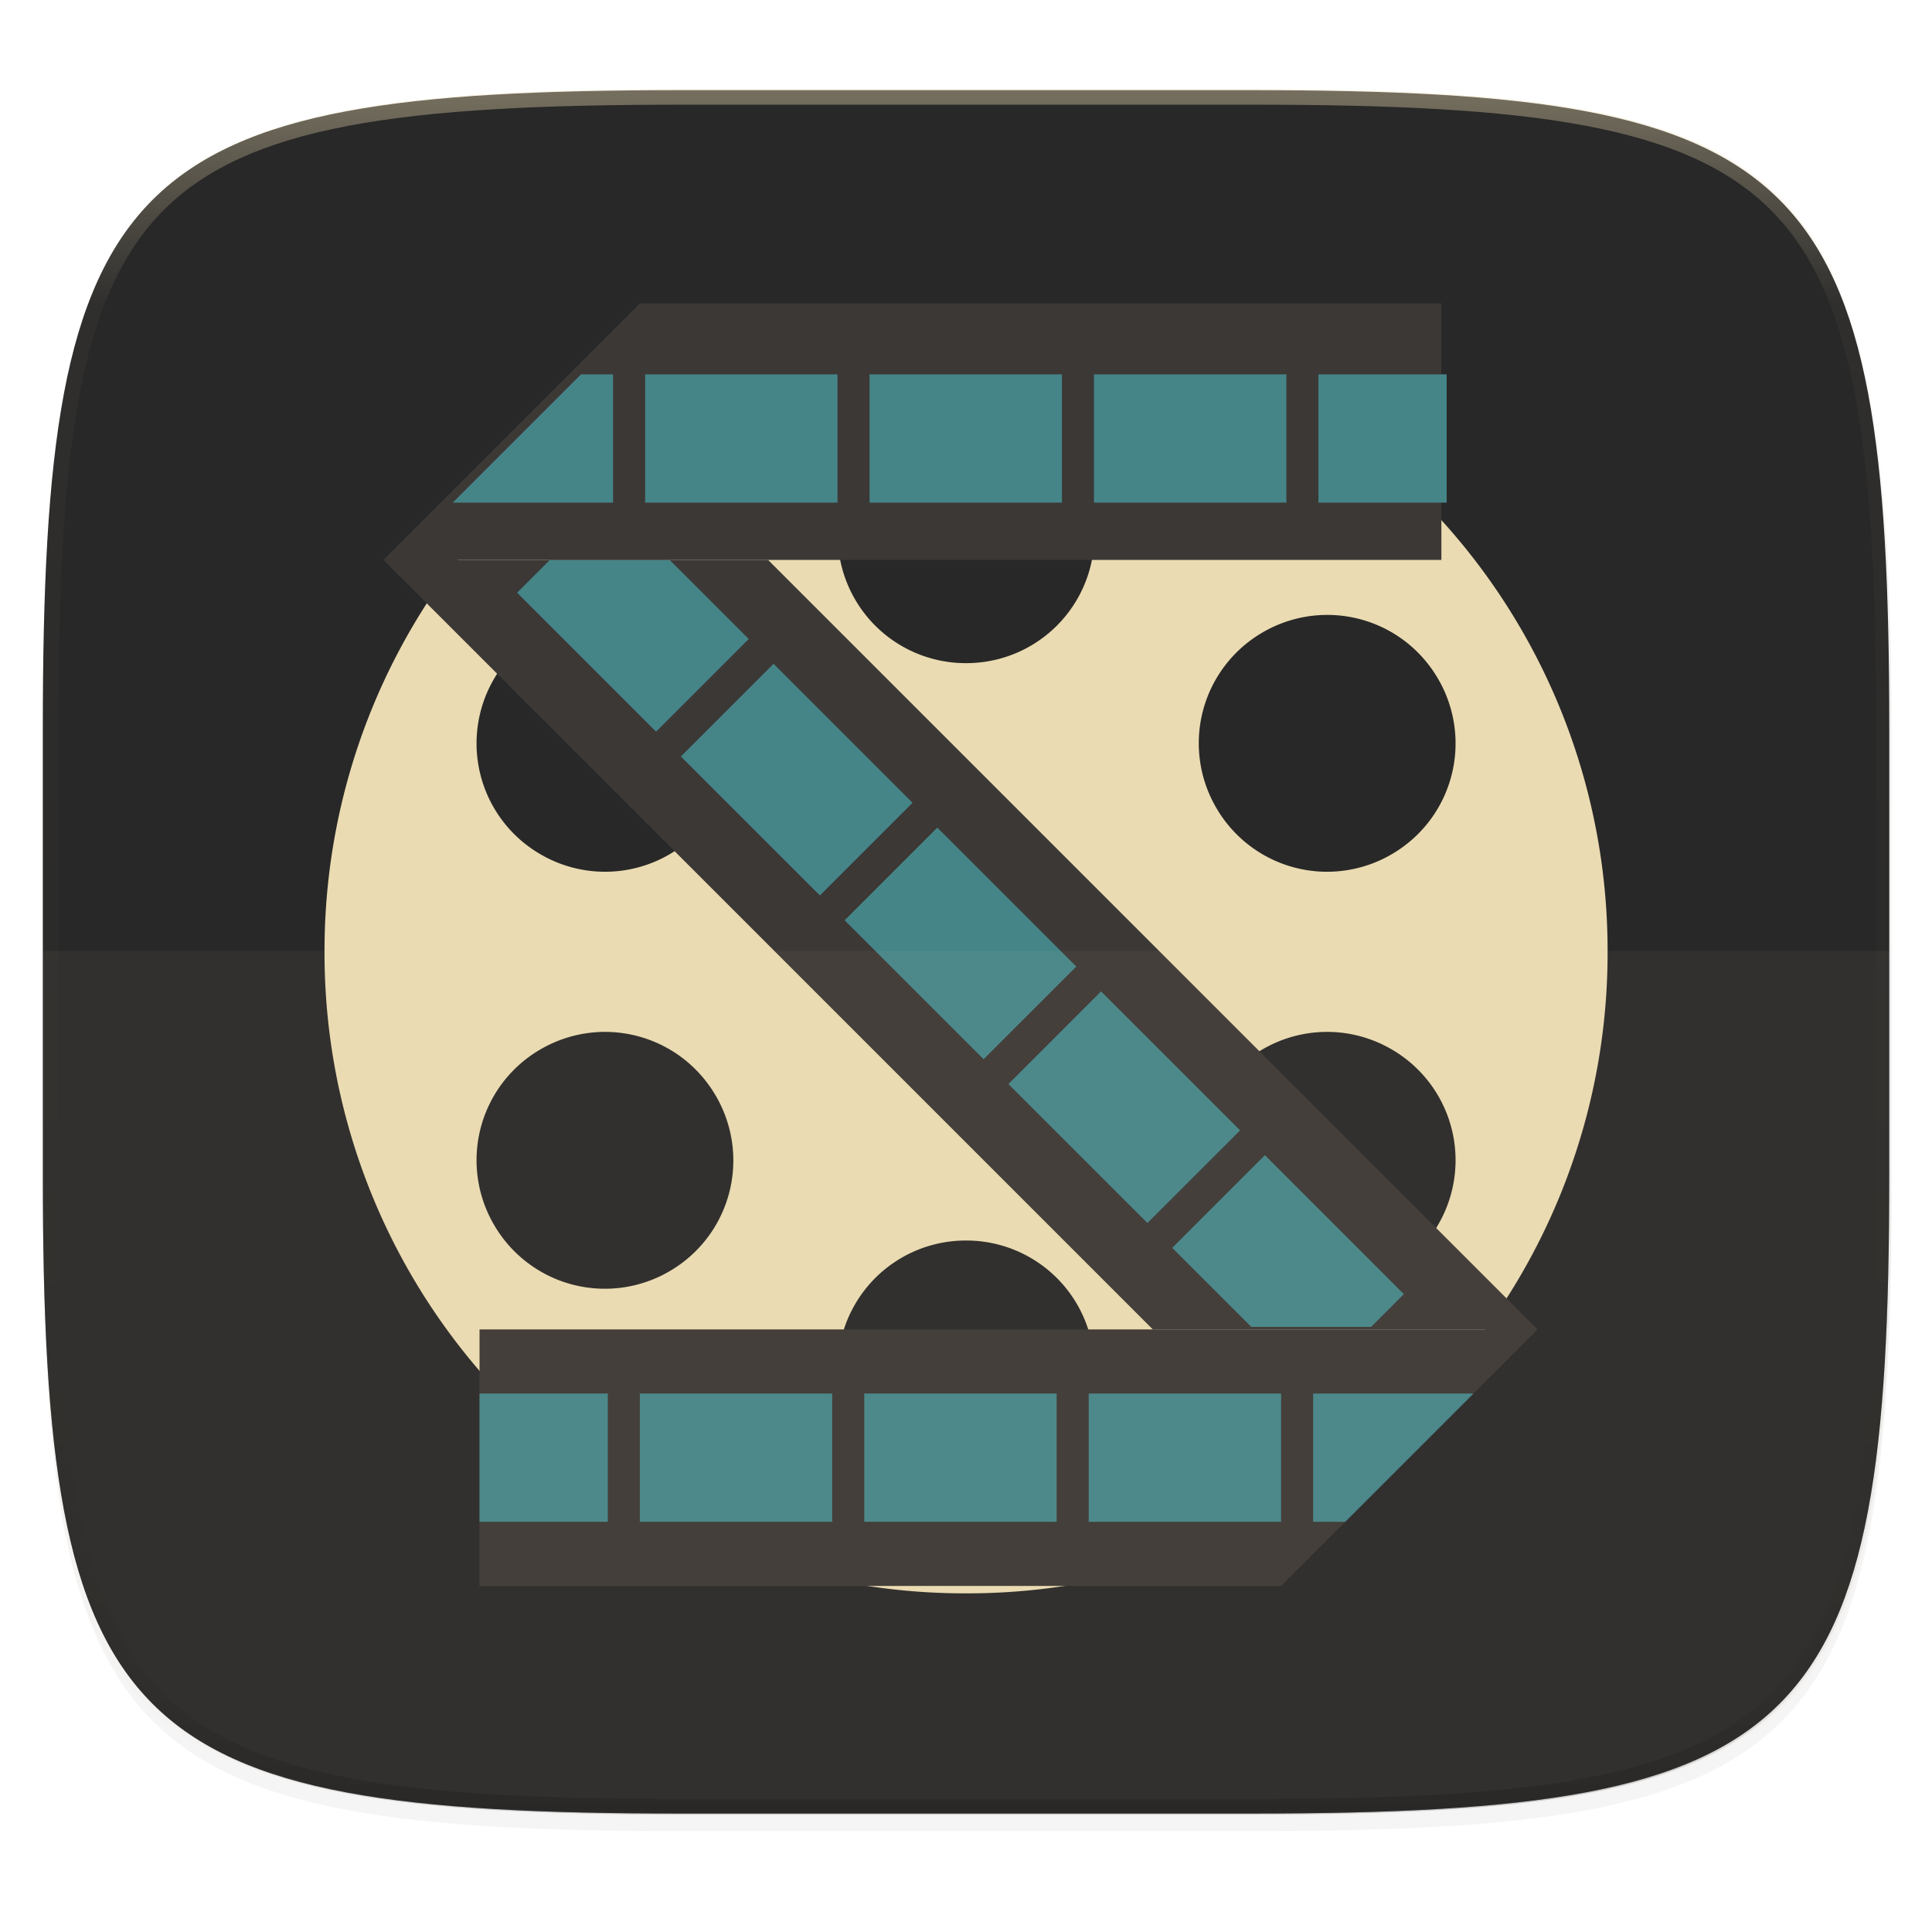 <svg width="256" height="256" viewBox="0 0 67.73 67.73" xmlns="http://www.w3.org/2000/svg" xmlns:xlink="http://www.w3.org/1999/xlink">
    <defs>
        <clipPath id="e">
            <path d="M361.938-212C507.235-212 528-191.287 528-46.125v116.25C528 215.286 507.235 236 361.937 236H214.063C68.766 236 48 215.286 48 70.125v-116.25C48-191.287 68.765-212 214.063-212z" fill="#b16286"/>
        </clipPath>
        <linearGradient id="f" x1="296" x2="296" y1="-212" y2="236" gradientUnits="userSpaceOnUse">
            <stop offset="0" stop-color="#ebdbb2"/>
            <stop offset=".125" stop-color="#ebdbb2" stop-opacity=".098"/>
            <stop offset=".925" stop-opacity=".098"/>
            <stop offset="1" stop-opacity=".498"/>
        </linearGradient>
        <linearGradient id="g" x1="424.571" x2="393.274" y1="512.782" y2="536.798" gradientTransform="matrix(-1.124 0 0 1.124 492.11 -327.325)" gradientUnits="userSpaceOnUse" spreadMethod="reflect">
            <stop offset="0" stop-color="#ebdbb2"/>
            <stop offset="1" stop-color="#ebdbb2"/>
        </linearGradient>
        <linearGradient id="h" x1="389.071" x2="428.568" y1="518.548" y2="534.908" gradientUnits="userSpaceOnUse" xlink:href="#a"/>
        <linearGradient id="a">
            <stop offset="0" stop-color="#3c3836"/>
            <stop offset="1" stop-color="#3c3836"/>
        </linearGradient>
        <linearGradient id="i" x1="11.078" x2="39.285" y1="12.636" y2="40.843" gradientTransform="matrix(1.022 0 0 1.022 383.777 499.538)" gradientUnits="userSpaceOnUse" spreadMethod="reflect" xlink:href="#b"/>
        <linearGradient id="b">
            <stop offset="0" stop-color="#458588"/>
            <stop offset="1" stop-color="#458588"/>
        </linearGradient>
        <linearGradient id="j" x1="408.863" x2="406.833" y1="546.046" y2="528.987" gradientTransform="translate(0 1)" gradientUnits="userSpaceOnUse" xlink:href="#a"/>
        <linearGradient id="k" x1="50" x2="9" gradientTransform="translate(384.571 500.798)" gradientUnits="userSpaceOnUse" xlink:href="#b"/>
        <linearGradient id="l" x1="411.37" x2="408.571" y1="517.521" y2="502.798" gradientUnits="userSpaceOnUse" xlink:href="#a"/>
        <linearGradient id="m" x1="-1.875" x2="39" gradientUnits="userSpaceOnUse" xlink:href="#b"/>
    </defs>
    <path transform="matrix(.27 0 0 .27 -7.129 -8.706)" d="M188.969 46C261.617 46 272 56.357 272 128.938v58.125c0 72.58-10.383 82.937-83.031 82.937H115.03C42.383 270 32 259.643 32 187.062v-58.125C32 56.358 42.383 46 115.031 46z" filter="url(#c)" opacity=".2"/>
    <path transform="matrix(.27 0 0 .27 -7.129 -8.706)" d="M188.969 44C261.617 44 272 54.357 272 126.938v58.124C272 257.644 261.617 268 188.969 268H115.03C42.383 268 32 257.643 32 185.062v-58.125C32 54.358 42.383 44 115.031 44z" filter="url(#d)" opacity=".1"/>
    <path d="M23.896 3.161c-9.797 0-15.394.697-18.545 3.843-3.15 3.147-3.85 8.738-3.85 18.526v15.677c0 9.788.7 15.379 3.85 18.525 3.15 3.147 8.748 3.844 18.545 3.844h19.941c9.798 0 15.395-.697 18.545-3.844 3.15-3.146 3.85-8.737 3.85-18.525V25.53c0-9.788-.7-15.38-3.85-18.526-3.15-3.146-8.747-3.843-18.545-3.843z" fill="#282828"/>
    <path d="M1.502 40.667v.54c0 9.788.699 15.379 3.85 18.525 3.15 3.147 8.747 3.844 18.544 3.844h19.941c9.798 0 15.395-.697 18.545-3.844 3.15-3.146 3.85-8.737 3.85-18.525v-.54c0 9.788-.7 15.38-3.85 18.526-3.15 3.146-8.747 3.843-18.545 3.843H23.896c-9.797 0-15.394-.697-18.545-3.843-3.15-3.147-3.85-8.738-3.85-18.526z" fill="#282828" opacity=".2"/>
    <path transform="matrix(.135 0 0 .135 -4.971 31.75)" d="M361.938-212C507.235-212 528-191.287 528-46.125v116.25C528 215.286 507.235 236 361.937 236H214.063C68.766 236 48 215.286 48 70.125v-116.25C48-191.287 68.765-212 214.063-212z" clip-path="url(#e)" fill="none" opacity=".4" stroke-linecap="round" stroke-linejoin="round" stroke-width="8" stroke="url(#f)"/>
    <path d="M32.68 239.185a22.44 22.44 0 0 0-22.49 22.49 22.44 22.44 0 0 0 22.49 22.489 22.44 22.44 0 0 0 22.49-22.49 22.44 22.44 0 0 0-22.49-22.49zm0 3.373a4.488 4.488 0 0 1 4.498 4.498 4.488 4.488 0 0 1-4.498 4.498 4.488 4.488 0 0 1-4.498-4.498 4.488 4.488 0 0 1 4.498-4.498zm-12.976 7.316a4.49 4.49 0 0 1 2.566.595 4.489 4.489 0 0 1 1.645 6.145 4.487 4.487 0 0 1-6.143 1.647 4.49 4.49 0 0 1-1.647-6.145 4.486 4.486 0 0 1 3.58-2.242zm25.951 0c1.44.1 2.801.894 3.58 2.242a4.49 4.49 0 0 1-1.647 6.145 4.487 4.487 0 0 1-6.143-1.647 4.489 4.489 0 0 1 1.645-6.145 4.49 4.49 0 0 1 2.565-.595zm-25.32 14.618c1.439.1 2.8.894 3.58 2.243a4.489 4.489 0 0 1-1.645 6.145 4.49 4.49 0 0 1-6.145-1.648 4.49 4.49 0 0 1 1.647-6.145c.809-.467 1.7-.655 2.563-.595zm24.69 0a4.483 4.483 0 0 1 2.563.595 4.49 4.49 0 0 1 1.647 6.145 4.49 4.49 0 0 1-6.145 1.648 4.489 4.489 0 0 1-1.645-6.145 4.486 4.486 0 0 1 3.58-2.243zm-12.345 7.303a4.488 4.488 0 0 1 4.498 4.498 4.488 4.488 0 0 1-4.498 4.497 4.488 4.488 0 0 1-4.498-4.497 4.488 4.488 0 0 1 4.498-4.498z" fill="url(#g)" transform="translate(1.187 -228.306)"/>
    <path d="M402.571 511.798l24 24h-12l-24-24z" fill="url(#h)" transform="matrix(1.124 0 0 1.124 -425.563 -555.631)"/>
    <path d="M395.765 511.798l-1.022 1.022 4.334 4.334 2.89-2.89-2.467-2.466h-3.735zm6.976 3.24l-2.89 2.89 4.335 4.334 2.89-2.89zm5.108 5.109l-2.89 2.89 4.335 4.333 2.891-2.89zm5.108 5.108l-2.889 2.89 4.334 4.333 2.891-2.889zm5.109 5.108l-2.89 2.89 2.467 2.466h3.735l1.022-1.022z" fill="url(#i)" transform="matrix(1.124 0 0 1.124 -425.563 -555.631)"/>
    <path d="M393.571 535.798v8h25l8-8z" fill="url(#j)" transform="matrix(1.124 0 0 1.124 -425.563 -555.631)"/>
    <path d="M393.571 537.798v4h4v-4zm5 0v4h6v-4zm7 0v4h6v-4zm7 0v4h6v-4zm7 0v4h1l4-4z" fill="url(#k)" transform="matrix(1.124 0 0 1.124 -425.563 -555.631)"/>
    <path d="M398.571 503.798l-8 8h33v-8z" fill="url(#l)" transform="matrix(1.124 0 0 1.124 -425.563 -555.631)"/>
    <path transform="matrix(1.124 0 0 1.124 6.88 6.38)" d="M13 6h-1l-4 4h5zm1 0v4h6V6zm7 0v4h6V6zm7 0v4h6V6zm7 0v4h4V6z" fill="url(#m)"/>
    <path d="M1.502 33.337v9.34c0 9.145.699 14.368 3.85 17.308 3.15 2.94 8.747 3.59 18.544 3.59h19.941c9.798 0 15.395-.65 18.545-3.59 3.15-2.94 3.85-8.163 3.85-17.308v-9.34z" fill="#ebdbb2" opacity=".05"/>
</svg>
